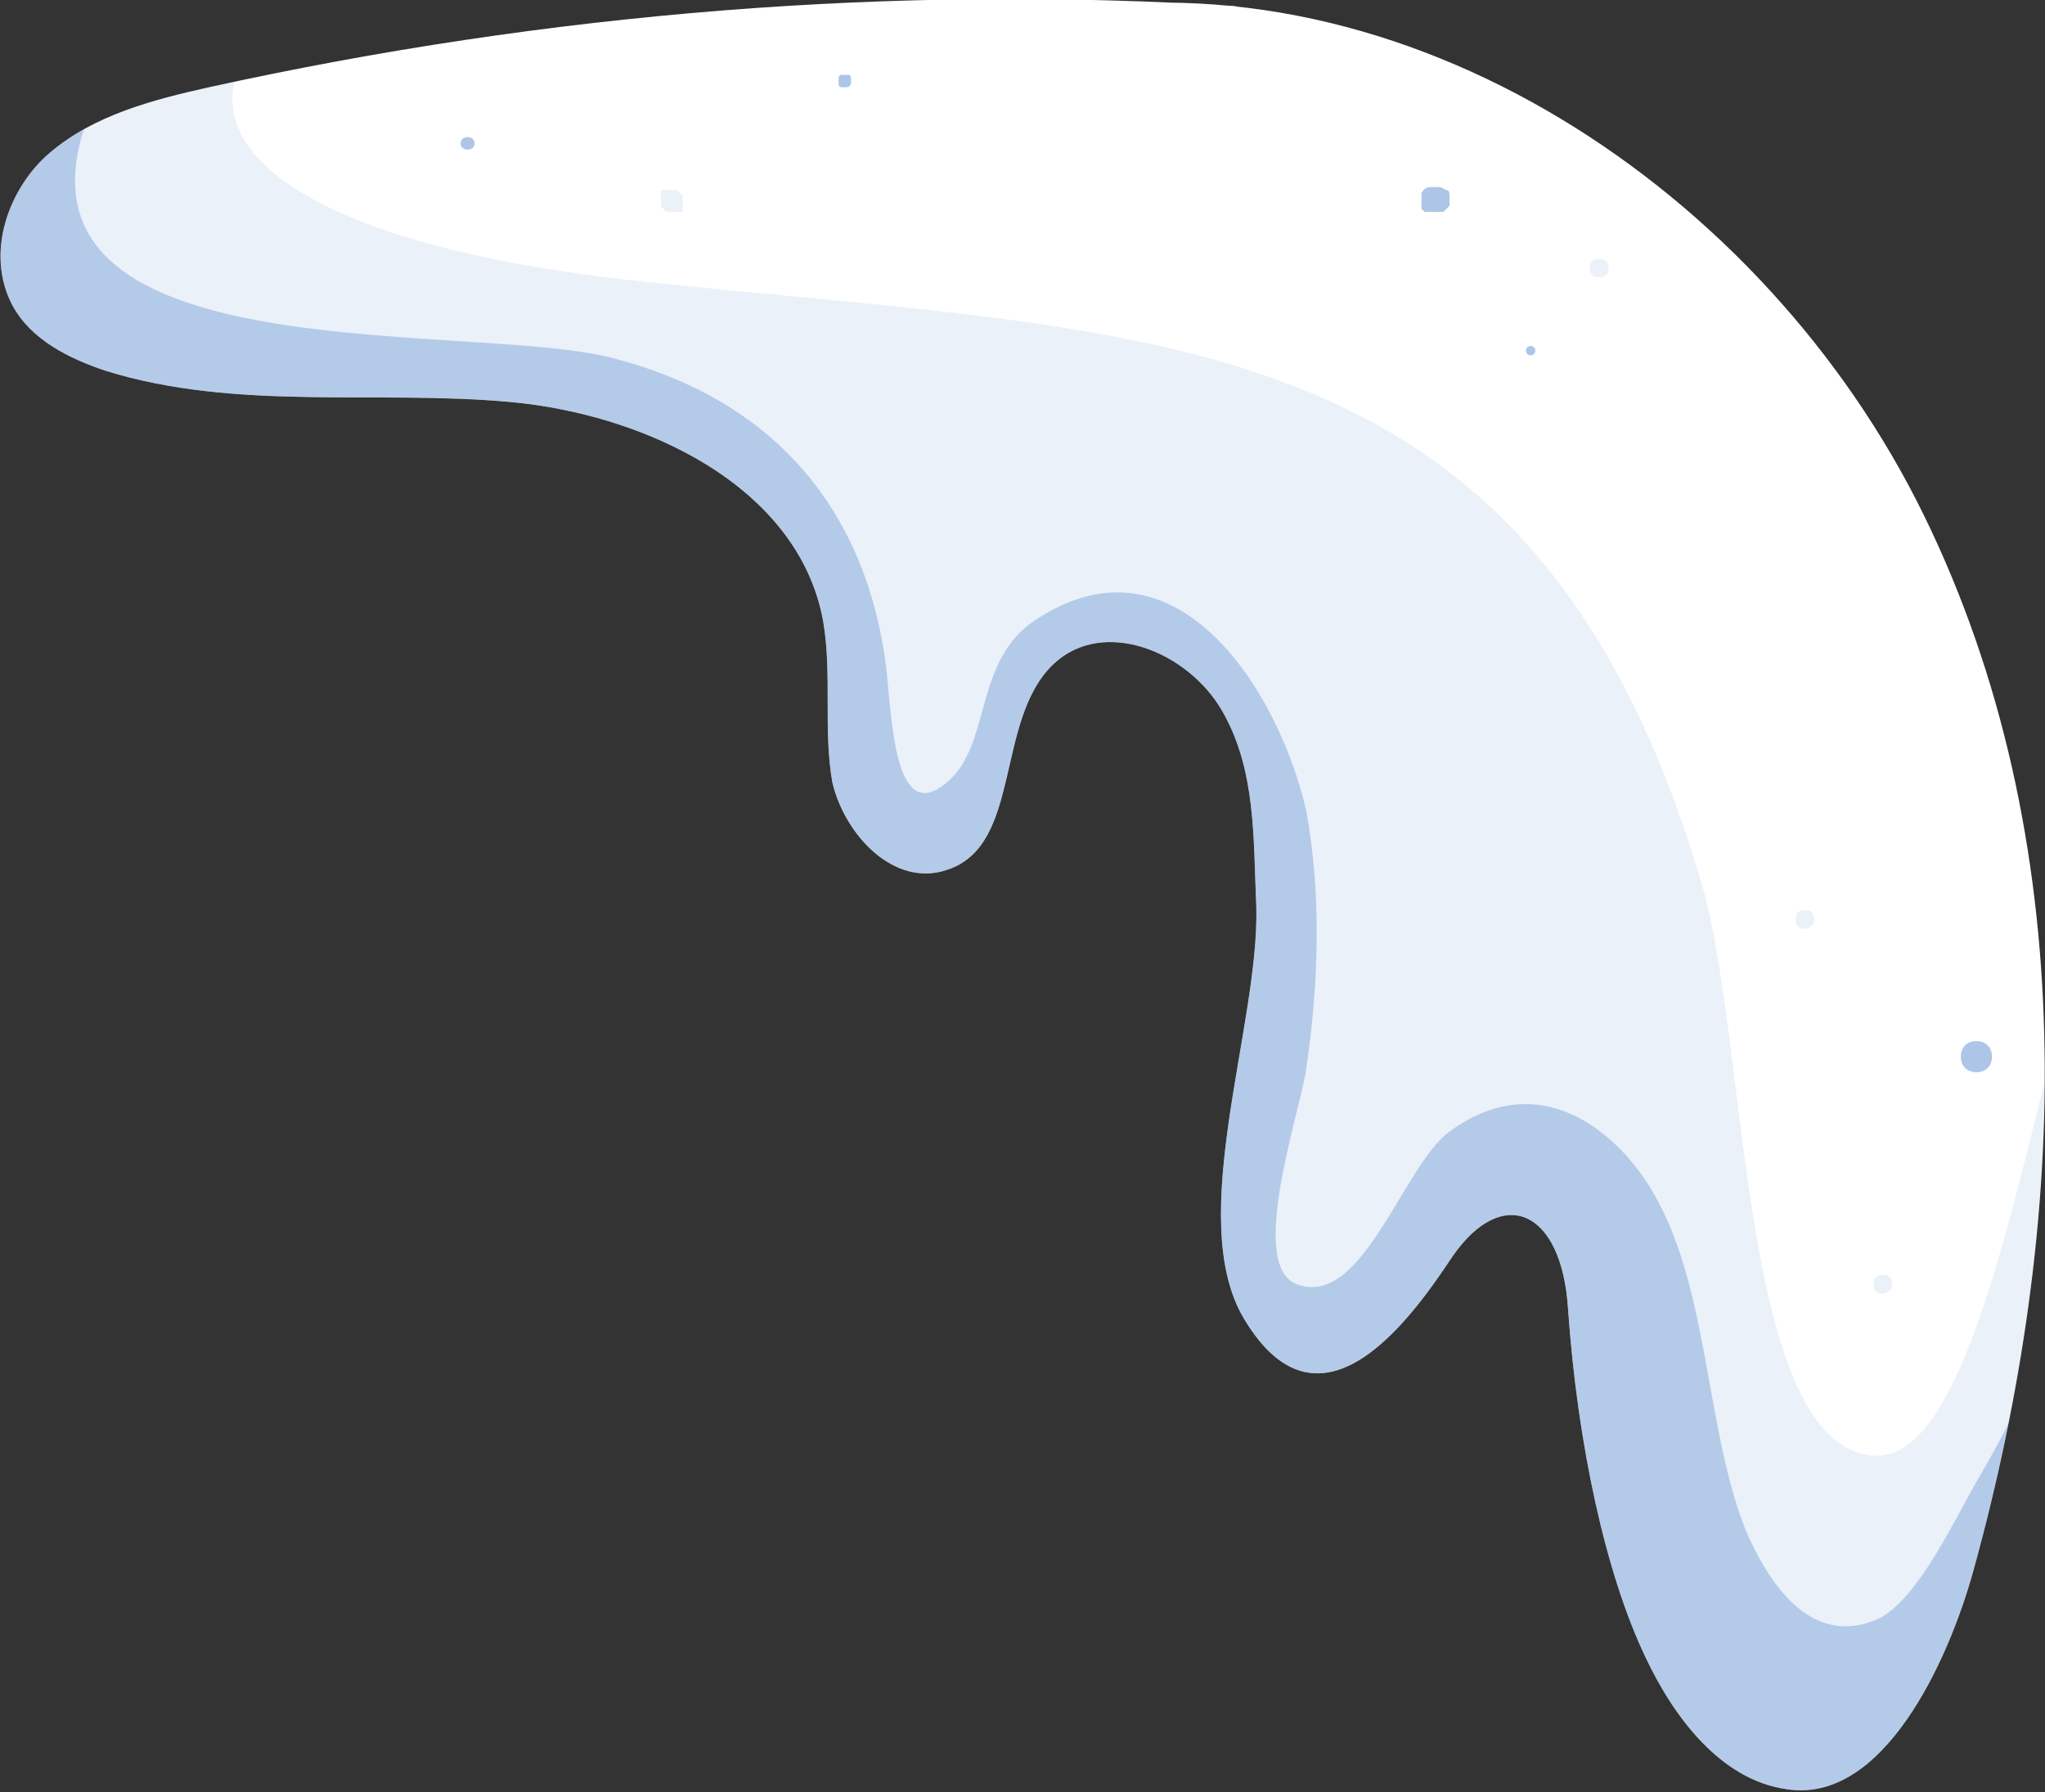 <?xml version="1.0" encoding="UTF-8"?> <svg xmlns="http://www.w3.org/2000/svg" xmlns:xlink="http://www.w3.org/1999/xlink" id="_Слой_2" data-name="Слой 2" viewBox="0 0 65.6 57.5"><rect x="0" y="0" width="65.6" height="57.5" fill="#333333" stroke="none"/><defs><style> .cls-1 { fill: none; } .cls-2 { fill: #fff; } .cls-3 { opacity: .4; } .cls-4 { opacity: .3; } .cls-5 { opacity: .1; } .cls-6 { fill: #336ec2; } .cls-7 { clip-path: url(#clippath); } </style><clipPath id="clippath"><path class="cls-1" d="M39.7.2C28.7-.5,17.6.4,6.7,2.8c-1.8.4-3.7.9-5.1,2.1C.3,6-.5,8.1.4,9.8c.6,1.1,1.8,1.7,3,2.1,4.2,1.3,8.7.6,13,1s9.2,2.7,10,7c.3,1.7,0,3.5.3,5.2.4,1.7,2,3.4,3.7,2.8,2.4-.8,1.5-4.8,3.4-6.6,1.6-1.5,4.3-.4,5.4,1.5s1,4.1,1.1,6.3c.1,3.8-2.3,10-.4,13.2,2.5,4.2,5.5-.2,6.7-2,1.6-2.3,3.5-1.5,3.7,1.7.3,4.3,1.2,8.5,2.5,11.2.9,1.9,2.4,3.9,4.5,4.2,3.1.5,5.2-4.1,6-7,3.1-11.2,3.5-23.5-1.6-33.9C56.6,6.1,45.1-1.6,33.6.4"></path></clipPath></defs><g id="OBJECTS"><g><path class="cls-2" d="M39.7.2C28.7-.5,17.6.4,6.7,2.8c-1.8.4-3.7.9-5.1,2.1C.3,6-.5,8.1.4,9.8c.6,1.1,1.8,1.7,3,2.1,4.2,1.3,8.7.6,13,1s9.2,2.7,10,7c.3,1.7,0,3.5.3,5.2.4,1.7,2,3.4,3.7,2.8,2.4-.8,1.5-4.8,3.4-6.6,1.6-1.5,4.3-.4,5.4,1.5s1,4.1,1.1,6.3c.1,3.8-2.3,10-.4,13.2,2.5,4.2,5.5-.2,6.7-2,1.6-2.3,3.5-1.5,3.7,1.7.3,4.3,1.2,8.5,2.5,11.2.9,1.9,2.4,3.9,4.5,4.2,3.1.5,5.2-4.1,6-7,3.1-11.2,3.5-23.5-1.6-33.9C56.6,6.1,45.1-1.6,33.6.4"></path><g class="cls-7"><g class="cls-4"><path class="cls-6" d="M2.7,1.4C-1.7,1.9-2.6,7.5-.7,10.9c4.1,7.7,13.8,3.6,20,6.6,6,2.9,1.1,11.7,7.4,14.6,2.3,1,4.9.7,6.8-.8,1-.8,3-5.8,3.7-5.9-1.1-.3-2.1-.6-3.2-.8,6.3,5.7-4.2,16.8,3,22.3,2.7,2,6,1.4,8.6-.4s3-2.1,3.5-3.5c-.4-.3-.7-.7-1.1-1,.1.5.3,1.1.3,1.6,0,1,.3,2.2.5,3.1,1,6,4.7,13.7,12,12.1,8.5-1.9,12.5-14.4,12.3-21.8,0-2.8-3.6-2.9-4.6-.6-1.5,3.5-3,7.5-4.9,10.8-.8,1.3-2.1,4.3-3.5,4.8-2.1.8-3.4-1.3-4.1-2.9-1.5-3.8-1.1-9.1-3.9-12.1-1.4-1.5-3.4-2.3-5.6-.7-1.5,1.1-2.8,5.7-4.9,4.9-1.6-.6.1-5.5.3-6.9.4-2.7.5-5.6,0-8.3-.9-3.9-4.2-9.1-8.7-6.1-2.1,1.4-1.3,4.3-3.1,5.4-1.5.9-1.5-2.7-1.7-4.1-.7-5-3.7-8.4-8.7-9.7C14.9,10.2-1.8,12.3,3.4,2.5c.2-.4,0-1.2-.6-1.1h0Z"></path></g><g class="cls-5"><path class="cls-6" d="M26.2-17.4C7.8-30-19-9.3-12.5,11.6c6.8,21.5,32.9,15.8,49.3,20.6-.8-.2-6.1-.5-5.3-2.7.2-.5,1.9,4.3.7.6,4.8,14.9,4.9,33.9,23.6,38,17.3,3.9,27.7-11.6,31.3-26.3,2.8-11.3-5.5-37.1-17.7-18.6-3.7,5.6-5,23.8-9.3,23.5-4.3-.3-4-13.1-5.5-18.3-5.3-18.1-17.1-17.6-33.3-19.3C6.6,7.7,4.2,2.7,11.3-1.1c3.5-2.8,26.2-8.4,14.8-16.3h0Z"></path></g></g><g class="cls-3"><path class="cls-6" d="M45.6,6c0,0,0,.1,0,.2h0c0,.2,0,.2,0,.3,0,0,0,0,0,.1,0,0,0,.1,0,.1h0c0,0,0,0,.1.1,0,0,.1,0,.2,0,0,0,.1,0,.2,0,0,0,.1,0,.2,0,0,0,.1-.1.2-.2,0,0,0-.2,0-.2h0c0-.2,0-.3-.1-.3,0,0,0,0-.2-.1,0,0-.1,0-.2,0-.2,0-.3,0-.4.2h0Z"></path></g><g class="cls-5"><path class="cls-6" d="M51.3,8.9c.2,0,.3-.1.3-.3s-.1-.3-.3-.3-.3.1-.3.3.1.3.3.3h0Z"></path></g><g class="cls-3"><path class="cls-6" d="M49.1,11.4c.2,0,.2-.3,0-.3s-.2.3,0,.3h0Z"></path></g><g class="cls-5"><path class="cls-6" d="M60.4,41.5c.1,0,.3-.1.3-.3s-.1-.3-.3-.3-.3.1-.3.3.1.3.3.3h0Z"></path></g><g class="cls-3"><path class="cls-6" d="M63.4,34.4c.3,0,.5-.2.5-.5s-.2-.5-.5-.5-.5.2-.5.5.2.5.5.5h0Z"></path></g><g class="cls-5"><path class="cls-6" d="M57.9,29.8c.1,0,.3-.1.3-.3s-.1-.3-.3-.3-.3.1-.3.3.1.3.3.3h0Z"></path></g><g class="cls-3"><path class="cls-6" d="M15,4.8c.3,0,.3-.4,0-.4s-.3.4,0,.4h0Z"></path></g><g class="cls-5"><path class="cls-6" d="M21.5,6.8h.1c0,0,.1,0,.2,0,0,0,.1,0,.1,0,0,0,0,0,0-.1,0,0,0-.1,0-.2h0c0-.2,0-.3-.1-.3h0c0-.1-.1-.1-.2-.1h-.1c0,0-.1,0-.2,0,0,0-.1,0-.1,0,0,0,0,0,0,.1,0,0,0,.1,0,.2h0c0,.2,0,.3.1.3h0c0,.1.1.1.2.1h0Z"></path></g><g class="cls-3"><path class="cls-6" d="M27.1,2.8c.1,0,.2,0,.2-.2s0-.2-.2-.2-.2,0-.2.2,0,.2.2.2h0Z"></path></g></g></g></svg> 